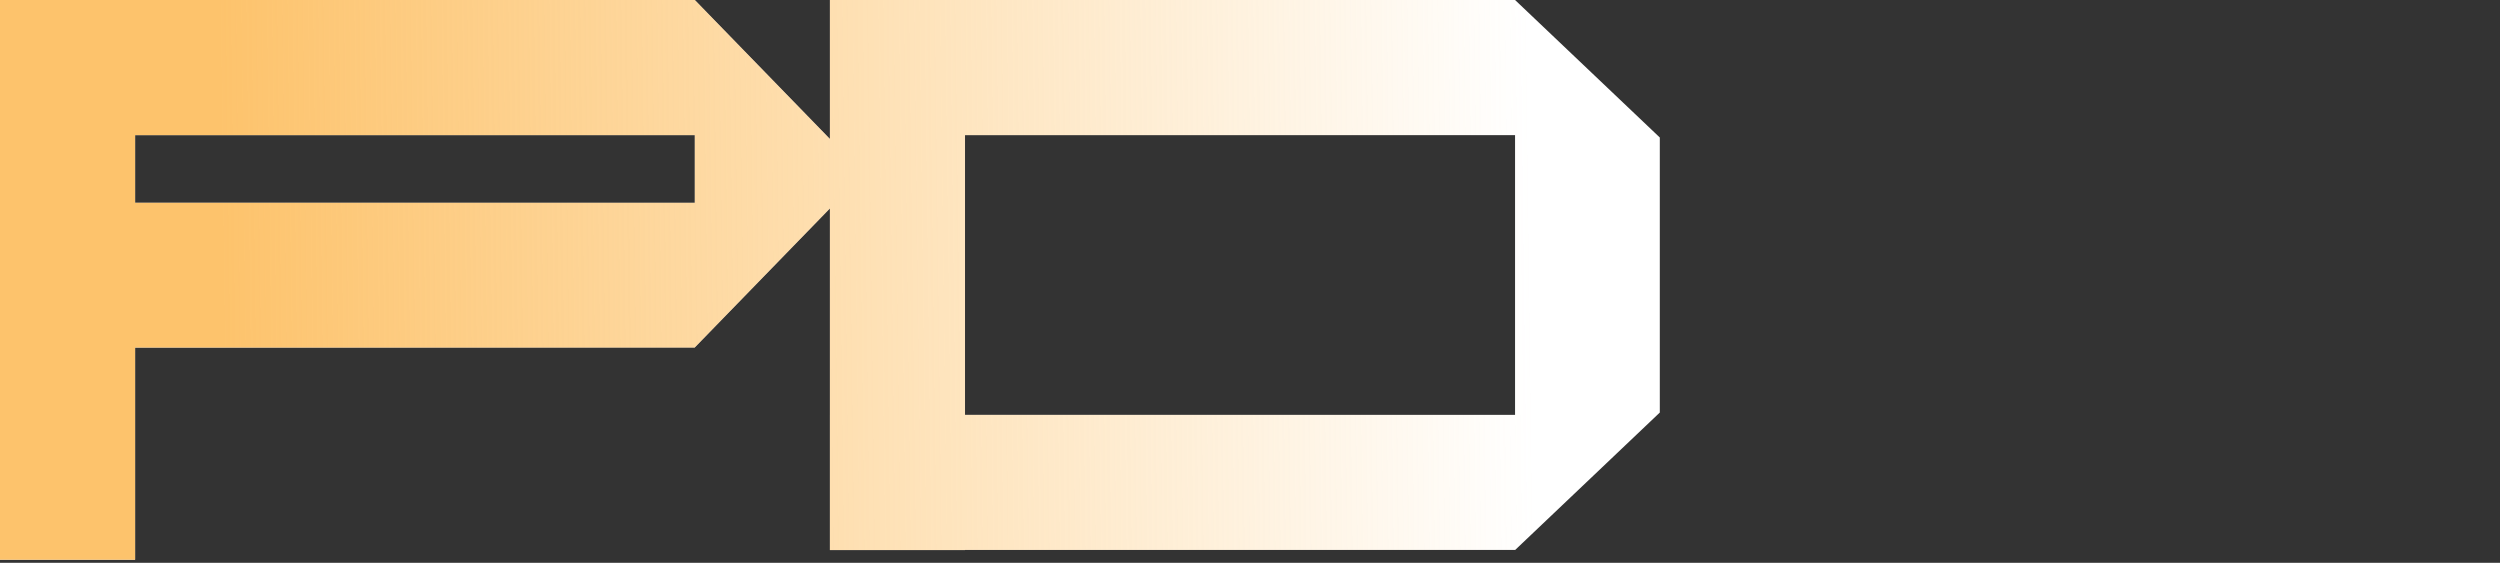 <svg width="613" height="138" viewBox="0 0 613 138" fill="none" xmlns="http://www.w3.org/2000/svg">
<rect x="0" y="0" width="613" height="138" fill="#333333" stroke="none"/>
<path fill-rule="evenodd" clip-rule="evenodd" d="M33.127 0H170.365L203.492 34.073V51.11L170.365 85.183V85.215H33.127V137.239H0V85.215V49.722V33.127V0H33.127ZM33.127 33.127V49.722H170.365V33.127H33.127ZM236.621 134.849H371.491L371.491 134.873L406.984 101.154V33.718L371.493 0.002V0H371.491H236.621H203.494V33.127V101.723H203.492V134.849H203.494V134.873H236.621V134.849ZM236.621 101.723H371.491L371.491 33.127H236.621V101.723Z" fill="white"/>
<path fill-rule="evenodd" clip-rule="evenodd" d="M33.127 0H170.365L203.492 34.073V51.11L170.365 85.183V85.215H33.127V137.239H0V85.215V49.722V33.127V0H33.127ZM33.127 33.127V49.722H170.365V33.127H33.127ZM236.621 134.849H371.491L371.491 134.873L406.984 101.154V33.718L371.493 0.002V0H371.491H236.621H203.494V33.127V101.723H203.492V134.849H203.494V134.873H236.621V134.849ZM236.621 101.723H371.491L371.491 33.127H236.621V101.723Z" fill="url(#paint0_linear_5018_7223)"/>
<defs>
<linearGradient id="paint0_linear_5018_7223" x1="55.034" y1="123.305" x2="376.188" y2="119.26" gradientUnits="userSpaceOnUse">
<stop stop-color="#FDC36C"/>
<stop offset="1" stop-color="#FDC36C" stop-opacity="0"/>
</linearGradient>
</defs>
</svg>

